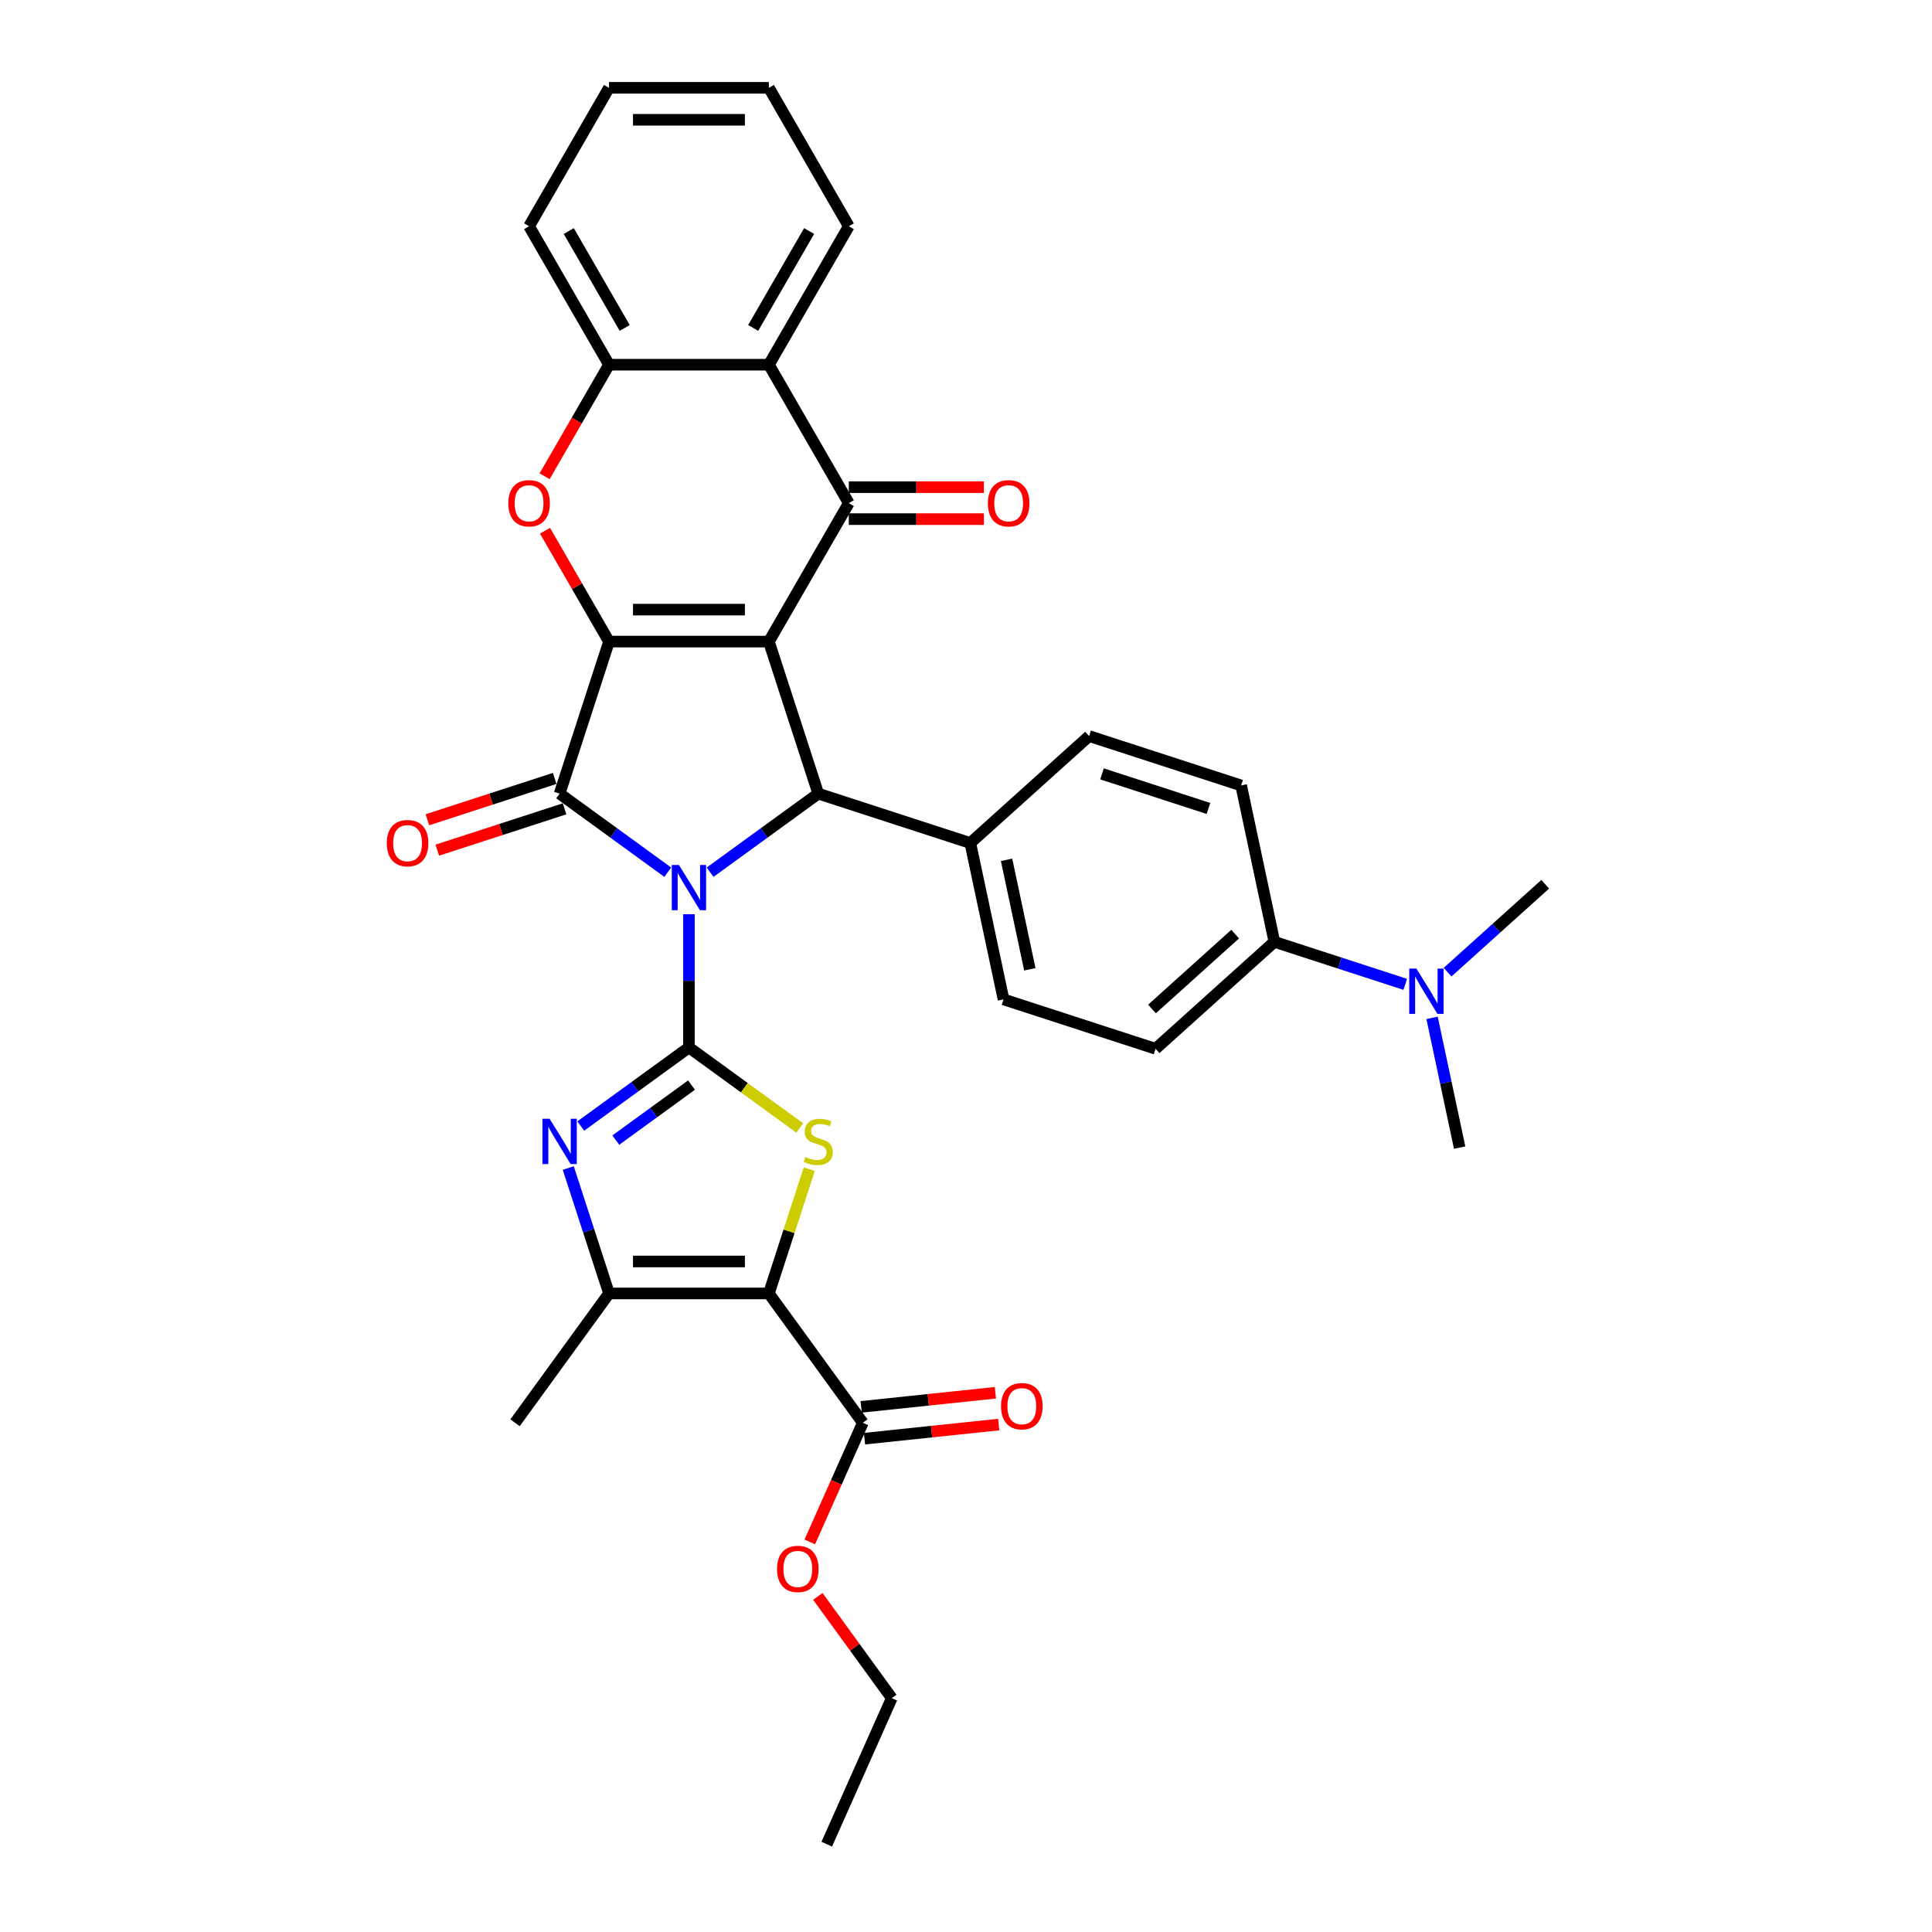 <?xml version='1.0' encoding='iso-8859-1'?>
<svg version='1.1' baseProfile='full'
              xmlns='http://www.w3.org/2000/svg'
                      xmlns:rdkit='http://www.rdkit.org/xml'
                      xmlns:xlink='http://www.w3.org/1999/xlink'
                  xml:space='preserve'
width='1000px' height='1000px' viewBox='0 0 1000 1000'>
<!-- END OF HEADER -->
<rect style='opacity:1.0;fill:#FFFFFF;stroke:none' width='1000' height='1000' x='0' y='0'> </rect>
<path class='bond-1' d='M 356.593,473.199 L 356.593,507.678' style='fill:none;fill-rule:evenodd;stroke:#0000FF;stroke-width:6px;stroke-linecap:butt;stroke-linejoin:miter;stroke-opacity:1' />
<path class='bond-1' d='M 356.593,507.678 L 356.593,542.157' style='fill:none;fill-rule:evenodd;stroke:#000000;stroke-width:6px;stroke-linecap:butt;stroke-linejoin:miter;stroke-opacity:1' />
<path class='bond-3' d='M 345.638,451.454 L 317.645,431.116' style='fill:none;fill-rule:evenodd;stroke:#0000FF;stroke-width:6px;stroke-linecap:butt;stroke-linejoin:miter;stroke-opacity:1' />
<path class='bond-3' d='M 317.645,431.116 L 289.653,410.778' style='fill:none;fill-rule:evenodd;stroke:#000000;stroke-width:6px;stroke-linecap:butt;stroke-linejoin:miter;stroke-opacity:1' />
<path class='bond-5' d='M 367.548,451.454 L 395.541,431.116' style='fill:none;fill-rule:evenodd;stroke:#0000FF;stroke-width:6px;stroke-linecap:butt;stroke-linejoin:miter;stroke-opacity:1' />
<path class='bond-5' d='M 395.541,431.116 L 423.534,410.778' style='fill:none;fill-rule:evenodd;stroke:#000000;stroke-width:6px;stroke-linecap:butt;stroke-linejoin:miter;stroke-opacity:1' />
<path class='bond-0' d='M 397.965,332.085 L 423.534,410.778' style='fill:none;fill-rule:evenodd;stroke:#000000;stroke-width:6px;stroke-linecap:butt;stroke-linejoin:miter;stroke-opacity:1' />
<path class='bond-7' d='M 397.965,332.085 L 439.336,260.427' style='fill:none;fill-rule:evenodd;stroke:#000000;stroke-width:6px;stroke-linecap:butt;stroke-linejoin:miter;stroke-opacity:1' />
<path class='bond-34' d='M 397.965,332.085 L 315.222,332.085' style='fill:none;fill-rule:evenodd;stroke:#000000;stroke-width:6px;stroke-linecap:butt;stroke-linejoin:miter;stroke-opacity:1' />
<path class='bond-34' d='M 385.553,315.536 L 327.633,315.536' style='fill:none;fill-rule:evenodd;stroke:#000000;stroke-width:6px;stroke-linecap:butt;stroke-linejoin:miter;stroke-opacity:1' />
<path class='bond-6' d='M 356.593,542.157 L 385.273,562.993' style='fill:none;fill-rule:evenodd;stroke:#000000;stroke-width:6px;stroke-linecap:butt;stroke-linejoin:miter;stroke-opacity:1' />
<path class='bond-6' d='M 385.273,562.993 L 413.952,583.83' style='fill:none;fill-rule:evenodd;stroke:#CCCC00;stroke-width:6px;stroke-linecap:butt;stroke-linejoin:miter;stroke-opacity:1' />
<path class='bond-8' d='M 356.593,542.157 L 328.601,562.495' style='fill:none;fill-rule:evenodd;stroke:#000000;stroke-width:6px;stroke-linecap:butt;stroke-linejoin:miter;stroke-opacity:1' />
<path class='bond-8' d='M 328.601,562.495 L 300.608,582.832' style='fill:none;fill-rule:evenodd;stroke:#0000FF;stroke-width:6px;stroke-linecap:butt;stroke-linejoin:miter;stroke-opacity:1' />
<path class='bond-8' d='M 357.922,561.646 L 338.328,575.883' style='fill:none;fill-rule:evenodd;stroke:#000000;stroke-width:6px;stroke-linecap:butt;stroke-linejoin:miter;stroke-opacity:1' />
<path class='bond-8' d='M 338.328,575.883 L 318.733,590.119' style='fill:none;fill-rule:evenodd;stroke:#0000FF;stroke-width:6px;stroke-linecap:butt;stroke-linejoin:miter;stroke-opacity:1' />
<path class='bond-2' d='M 315.222,332.085 L 289.653,410.778' style='fill:none;fill-rule:evenodd;stroke:#000000;stroke-width:6px;stroke-linecap:butt;stroke-linejoin:miter;stroke-opacity:1' />
<path class='bond-9' d='M 315.222,332.085 L 298.659,303.397' style='fill:none;fill-rule:evenodd;stroke:#000000;stroke-width:6px;stroke-linecap:butt;stroke-linejoin:miter;stroke-opacity:1' />
<path class='bond-9' d='M 298.659,303.397 L 282.096,274.709' style='fill:none;fill-rule:evenodd;stroke:#FF0000;stroke-width:6px;stroke-linecap:butt;stroke-linejoin:miter;stroke-opacity:1' />
<path class='bond-15' d='M 287.096,402.909 L 254.162,413.61' style='fill:none;fill-rule:evenodd;stroke:#000000;stroke-width:6px;stroke-linecap:butt;stroke-linejoin:miter;stroke-opacity:1' />
<path class='bond-15' d='M 254.162,413.61 L 221.228,424.311' style='fill:none;fill-rule:evenodd;stroke:#FF0000;stroke-width:6px;stroke-linecap:butt;stroke-linejoin:miter;stroke-opacity:1' />
<path class='bond-15' d='M 292.21,418.648 L 259.275,429.349' style='fill:none;fill-rule:evenodd;stroke:#000000;stroke-width:6px;stroke-linecap:butt;stroke-linejoin:miter;stroke-opacity:1' />
<path class='bond-15' d='M 259.275,429.349 L 226.341,440.05' style='fill:none;fill-rule:evenodd;stroke:#FF0000;stroke-width:6px;stroke-linecap:butt;stroke-linejoin:miter;stroke-opacity:1' />
<path class='bond-4' d='M 397.965,669.485 L 408.413,637.329' style='fill:none;fill-rule:evenodd;stroke:#000000;stroke-width:6px;stroke-linecap:butt;stroke-linejoin:miter;stroke-opacity:1' />
<path class='bond-4' d='M 408.413,637.329 L 418.861,605.173' style='fill:none;fill-rule:evenodd;stroke:#CCCC00;stroke-width:6px;stroke-linecap:butt;stroke-linejoin:miter;stroke-opacity:1' />
<path class='bond-13' d='M 397.965,669.485 L 446.6,736.426' style='fill:none;fill-rule:evenodd;stroke:#000000;stroke-width:6px;stroke-linecap:butt;stroke-linejoin:miter;stroke-opacity:1' />
<path class='bond-35' d='M 397.965,669.485 L 315.222,669.485' style='fill:none;fill-rule:evenodd;stroke:#000000;stroke-width:6px;stroke-linecap:butt;stroke-linejoin:miter;stroke-opacity:1' />
<path class='bond-35' d='M 385.553,652.937 L 327.633,652.937' style='fill:none;fill-rule:evenodd;stroke:#000000;stroke-width:6px;stroke-linecap:butt;stroke-linejoin:miter;stroke-opacity:1' />
<path class='bond-14' d='M 423.534,410.778 L 502.227,436.347' style='fill:none;fill-rule:evenodd;stroke:#000000;stroke-width:6px;stroke-linecap:butt;stroke-linejoin:miter;stroke-opacity:1' />
<path class='bond-11' d='M 439.336,260.427 L 397.965,188.77' style='fill:none;fill-rule:evenodd;stroke:#000000;stroke-width:6px;stroke-linecap:butt;stroke-linejoin:miter;stroke-opacity:1' />
<path class='bond-16' d='M 439.336,268.702 L 474.295,268.702' style='fill:none;fill-rule:evenodd;stroke:#000000;stroke-width:6px;stroke-linecap:butt;stroke-linejoin:miter;stroke-opacity:1' />
<path class='bond-16' d='M 474.295,268.702 L 509.254,268.702' style='fill:none;fill-rule:evenodd;stroke:#FF0000;stroke-width:6px;stroke-linecap:butt;stroke-linejoin:miter;stroke-opacity:1' />
<path class='bond-16' d='M 439.336,252.153 L 474.295,252.153' style='fill:none;fill-rule:evenodd;stroke:#000000;stroke-width:6px;stroke-linecap:butt;stroke-linejoin:miter;stroke-opacity:1' />
<path class='bond-16' d='M 474.295,252.153 L 509.254,252.153' style='fill:none;fill-rule:evenodd;stroke:#FF0000;stroke-width:6px;stroke-linecap:butt;stroke-linejoin:miter;stroke-opacity:1' />
<path class='bond-10' d='M 294.132,604.577 L 304.677,637.031' style='fill:none;fill-rule:evenodd;stroke:#0000FF;stroke-width:6px;stroke-linecap:butt;stroke-linejoin:miter;stroke-opacity:1' />
<path class='bond-10' d='M 304.677,637.031 L 315.222,669.485' style='fill:none;fill-rule:evenodd;stroke:#000000;stroke-width:6px;stroke-linecap:butt;stroke-linejoin:miter;stroke-opacity:1' />
<path class='bond-12' d='M 281.885,246.51 L 298.554,217.64' style='fill:none;fill-rule:evenodd;stroke:#FF0000;stroke-width:6px;stroke-linecap:butt;stroke-linejoin:miter;stroke-opacity:1' />
<path class='bond-12' d='M 298.554,217.64 L 315.222,188.77' style='fill:none;fill-rule:evenodd;stroke:#000000;stroke-width:6px;stroke-linecap:butt;stroke-linejoin:miter;stroke-opacity:1' />
<path class='bond-25' d='M 315.222,669.485 L 266.587,736.426' style='fill:none;fill-rule:evenodd;stroke:#000000;stroke-width:6px;stroke-linecap:butt;stroke-linejoin:miter;stroke-opacity:1' />
<path class='bond-26' d='M 397.965,188.77 L 439.336,117.112' style='fill:none;fill-rule:evenodd;stroke:#000000;stroke-width:6px;stroke-linecap:butt;stroke-linejoin:miter;stroke-opacity:1' />
<path class='bond-26' d='M 389.839,169.747 L 418.799,119.586' style='fill:none;fill-rule:evenodd;stroke:#000000;stroke-width:6px;stroke-linecap:butt;stroke-linejoin:miter;stroke-opacity:1' />
<path class='bond-37' d='M 397.965,188.77 L 315.222,188.77' style='fill:none;fill-rule:evenodd;stroke:#000000;stroke-width:6px;stroke-linecap:butt;stroke-linejoin:miter;stroke-opacity:1' />
<path class='bond-27' d='M 315.222,188.77 L 273.85,117.112' style='fill:none;fill-rule:evenodd;stroke:#000000;stroke-width:6px;stroke-linecap:butt;stroke-linejoin:miter;stroke-opacity:1' />
<path class='bond-27' d='M 323.347,169.747 L 294.387,119.586' style='fill:none;fill-rule:evenodd;stroke:#000000;stroke-width:6px;stroke-linecap:butt;stroke-linejoin:miter;stroke-opacity:1' />
<path class='bond-19' d='M 447.465,744.655 L 482.197,741.004' style='fill:none;fill-rule:evenodd;stroke:#000000;stroke-width:6px;stroke-linecap:butt;stroke-linejoin:miter;stroke-opacity:1' />
<path class='bond-19' d='M 482.197,741.004 L 516.929,737.354' style='fill:none;fill-rule:evenodd;stroke:#FF0000;stroke-width:6px;stroke-linecap:butt;stroke-linejoin:miter;stroke-opacity:1' />
<path class='bond-19' d='M 445.735,728.197 L 480.467,724.546' style='fill:none;fill-rule:evenodd;stroke:#000000;stroke-width:6px;stroke-linecap:butt;stroke-linejoin:miter;stroke-opacity:1' />
<path class='bond-19' d='M 480.467,724.546 L 515.2,720.896' style='fill:none;fill-rule:evenodd;stroke:#FF0000;stroke-width:6px;stroke-linecap:butt;stroke-linejoin:miter;stroke-opacity:1' />
<path class='bond-24' d='M 446.6,736.426 L 432.871,767.262' style='fill:none;fill-rule:evenodd;stroke:#000000;stroke-width:6px;stroke-linecap:butt;stroke-linejoin:miter;stroke-opacity:1' />
<path class='bond-24' d='M 432.871,767.262 L 419.142,798.098' style='fill:none;fill-rule:evenodd;stroke:#FF0000;stroke-width:6px;stroke-linecap:butt;stroke-linejoin:miter;stroke-opacity:1' />
<path class='bond-20' d='M 502.227,436.347 L 563.717,380.981' style='fill:none;fill-rule:evenodd;stroke:#000000;stroke-width:6px;stroke-linecap:butt;stroke-linejoin:miter;stroke-opacity:1' />
<path class='bond-21' d='M 502.227,436.347 L 519.43,517.282' style='fill:none;fill-rule:evenodd;stroke:#000000;stroke-width:6px;stroke-linecap:butt;stroke-linejoin:miter;stroke-opacity:1' />
<path class='bond-21' d='M 520.995,445.047 L 533.037,501.701' style='fill:none;fill-rule:evenodd;stroke:#000000;stroke-width:6px;stroke-linecap:butt;stroke-linejoin:miter;stroke-opacity:1' />
<path class='bond-17' d='M 659.614,487.485 L 598.124,542.851' style='fill:none;fill-rule:evenodd;stroke:#000000;stroke-width:6px;stroke-linecap:butt;stroke-linejoin:miter;stroke-opacity:1' />
<path class='bond-17' d='M 639.317,483.492 L 596.274,522.248' style='fill:none;fill-rule:evenodd;stroke:#000000;stroke-width:6px;stroke-linecap:butt;stroke-linejoin:miter;stroke-opacity:1' />
<path class='bond-18' d='M 659.614,487.485 L 693.483,498.49' style='fill:none;fill-rule:evenodd;stroke:#000000;stroke-width:6px;stroke-linecap:butt;stroke-linejoin:miter;stroke-opacity:1' />
<path class='bond-18' d='M 693.483,498.49 L 727.352,509.495' style='fill:none;fill-rule:evenodd;stroke:#0000FF;stroke-width:6px;stroke-linecap:butt;stroke-linejoin:miter;stroke-opacity:1' />
<path class='bond-36' d='M 659.614,487.485 L 642.411,406.55' style='fill:none;fill-rule:evenodd;stroke:#000000;stroke-width:6px;stroke-linecap:butt;stroke-linejoin:miter;stroke-opacity:1' />
<path class='bond-28' d='M 741.237,526.839 L 748.374,560.414' style='fill:none;fill-rule:evenodd;stroke:#0000FF;stroke-width:6px;stroke-linecap:butt;stroke-linejoin:miter;stroke-opacity:1' />
<path class='bond-28' d='M 748.374,560.414 L 755.51,593.989' style='fill:none;fill-rule:evenodd;stroke:#000000;stroke-width:6px;stroke-linecap:butt;stroke-linejoin:miter;stroke-opacity:1' />
<path class='bond-29' d='M 749.262,503.19 L 774.53,480.439' style='fill:none;fill-rule:evenodd;stroke:#0000FF;stroke-width:6px;stroke-linecap:butt;stroke-linejoin:miter;stroke-opacity:1' />
<path class='bond-29' d='M 774.53,480.439 L 799.797,457.689' style='fill:none;fill-rule:evenodd;stroke:#000000;stroke-width:6px;stroke-linecap:butt;stroke-linejoin:miter;stroke-opacity:1' />
<path class='bond-23' d='M 563.717,380.981 L 642.411,406.55' style='fill:none;fill-rule:evenodd;stroke:#000000;stroke-width:6px;stroke-linecap:butt;stroke-linejoin:miter;stroke-opacity:1' />
<path class='bond-23' d='M 570.407,400.555 L 625.493,418.454' style='fill:none;fill-rule:evenodd;stroke:#000000;stroke-width:6px;stroke-linecap:butt;stroke-linejoin:miter;stroke-opacity:1' />
<path class='bond-22' d='M 519.43,517.282 L 598.124,542.851' style='fill:none;fill-rule:evenodd;stroke:#000000;stroke-width:6px;stroke-linecap:butt;stroke-linejoin:miter;stroke-opacity:1' />
<path class='bond-30' d='M 423.321,826.297 L 442.451,852.626' style='fill:none;fill-rule:evenodd;stroke:#FF0000;stroke-width:6px;stroke-linecap:butt;stroke-linejoin:miter;stroke-opacity:1' />
<path class='bond-30' d='M 442.451,852.626 L 461.58,878.956' style='fill:none;fill-rule:evenodd;stroke:#000000;stroke-width:6px;stroke-linecap:butt;stroke-linejoin:miter;stroke-opacity:1' />
<path class='bond-31' d='M 439.336,117.112 L 397.965,45.455' style='fill:none;fill-rule:evenodd;stroke:#000000;stroke-width:6px;stroke-linecap:butt;stroke-linejoin:miter;stroke-opacity:1' />
<path class='bond-32' d='M 273.85,117.112 L 315.222,45.455' style='fill:none;fill-rule:evenodd;stroke:#000000;stroke-width:6px;stroke-linecap:butt;stroke-linejoin:miter;stroke-opacity:1' />
<path class='bond-33' d='M 461.58,878.956 L 427.926,954.545' style='fill:none;fill-rule:evenodd;stroke:#000000;stroke-width:6px;stroke-linecap:butt;stroke-linejoin:miter;stroke-opacity:1' />
<path class='bond-38' d='M 397.965,45.455 L 315.222,45.455' style='fill:none;fill-rule:evenodd;stroke:#000000;stroke-width:6px;stroke-linecap:butt;stroke-linejoin:miter;stroke-opacity:1' />
<path class='bond-38' d='M 385.553,62.003 L 327.633,62.003' style='fill:none;fill-rule:evenodd;stroke:#000000;stroke-width:6px;stroke-linecap:butt;stroke-linejoin:miter;stroke-opacity:1' />
<path  class='atom-0' d='M 351.413 447.697
L 359.092 460.109
Q 359.853 461.333, 361.078 463.551
Q 362.302 465.768, 362.369 465.901
L 362.369 447.697
L 365.48 447.697
L 365.48 471.13
L 362.269 471.13
L 354.028 457.56
Q 353.068 455.971, 352.042 454.151
Q 351.049 452.331, 350.752 451.768
L 350.752 471.13
L 347.707 471.13
L 347.707 447.697
L 351.413 447.697
' fill='#0000FF'/>
<path  class='atom-7' d='M 416.914 598.834
Q 417.179 598.934, 418.271 599.397
Q 419.364 599.86, 420.555 600.158
Q 421.78 600.423, 422.971 600.423
Q 425.189 600.423, 426.479 599.364
Q 427.77 598.272, 427.77 596.385
Q 427.77 595.094, 427.108 594.3
Q 426.479 593.506, 425.487 593.076
Q 424.494 592.645, 422.839 592.149
Q 420.754 591.52, 419.496 590.924
Q 418.271 590.328, 417.378 589.071
Q 416.517 587.813, 416.517 585.695
Q 416.517 582.749, 418.503 580.929
Q 420.522 579.108, 424.494 579.108
Q 427.208 579.108, 430.286 580.399
L 429.524 582.948
Q 426.711 581.789, 424.593 581.789
Q 422.309 581.789, 421.051 582.749
Q 419.794 583.676, 419.827 585.298
Q 419.827 586.555, 420.456 587.317
Q 421.118 588.078, 422.044 588.508
Q 423.004 588.938, 424.593 589.435
Q 426.711 590.097, 427.969 590.759
Q 429.227 591.421, 430.12 592.778
Q 431.047 594.102, 431.047 596.385
Q 431.047 599.629, 428.862 601.383
Q 426.711 603.104, 423.104 603.104
Q 421.018 603.104, 419.43 602.641
Q 417.874 602.21, 416.021 601.449
L 416.914 598.834
' fill='#CCCC00'/>
<path  class='atom-9' d='M 284.473 579.075
L 292.151 591.487
Q 292.913 592.711, 294.137 594.929
Q 295.362 597.146, 295.428 597.279
L 295.428 579.075
L 298.539 579.075
L 298.539 602.508
L 295.329 602.508
L 287.088 588.938
Q 286.128 587.35, 285.102 585.529
Q 284.109 583.709, 283.811 583.146
L 283.811 602.508
L 280.766 602.508
L 280.766 579.075
L 284.473 579.075
' fill='#0000FF'/>
<path  class='atom-10' d='M 263.094 260.494
Q 263.094 254.867, 265.874 251.723
Q 268.654 248.579, 273.85 248.579
Q 279.046 248.579, 281.827 251.723
Q 284.607 254.867, 284.607 260.494
Q 284.607 266.186, 281.793 269.43
Q 278.98 272.64, 273.85 272.64
Q 268.687 272.64, 265.874 269.43
Q 263.094 266.219, 263.094 260.494
M 273.85 269.993
Q 277.425 269.993, 279.344 267.61
Q 281.297 265.193, 281.297 260.494
Q 281.297 255.893, 279.344 253.576
Q 277.425 251.226, 273.85 251.226
Q 270.276 251.226, 268.323 253.543
Q 266.403 255.86, 266.403 260.494
Q 266.403 265.227, 268.323 267.61
Q 270.276 269.993, 273.85 269.993
' fill='#FF0000'/>
<path  class='atom-16' d='M 200.203 436.414
Q 200.203 430.787, 202.983 427.643
Q 205.763 424.499, 210.959 424.499
Q 216.156 424.499, 218.936 427.643
Q 221.716 430.787, 221.716 436.414
Q 221.716 442.106, 218.903 445.35
Q 216.089 448.56, 210.959 448.56
Q 205.796 448.56, 202.983 445.35
Q 200.203 442.139, 200.203 436.414
M 210.959 445.913
Q 214.534 445.913, 216.453 443.53
Q 218.406 441.113, 218.406 436.414
Q 218.406 431.813, 216.453 429.496
Q 214.534 427.146, 210.959 427.146
Q 207.385 427.146, 205.432 429.463
Q 203.512 431.78, 203.512 436.414
Q 203.512 441.147, 205.432 443.53
Q 207.385 445.913, 210.959 445.913
' fill='#FF0000'/>
<path  class='atom-17' d='M 511.323 260.494
Q 511.323 254.867, 514.103 251.723
Q 516.883 248.579, 522.079 248.579
Q 527.276 248.579, 530.056 251.723
Q 532.836 254.867, 532.836 260.494
Q 532.836 266.186, 530.023 269.43
Q 527.209 272.64, 522.079 272.64
Q 516.916 272.64, 514.103 269.43
Q 511.323 266.219, 511.323 260.494
M 522.079 269.993
Q 525.654 269.993, 527.574 267.61
Q 529.526 265.193, 529.526 260.494
Q 529.526 255.893, 527.574 253.576
Q 525.654 251.226, 522.079 251.226
Q 518.505 251.226, 516.552 253.543
Q 514.633 255.86, 514.633 260.494
Q 514.633 265.227, 516.552 267.61
Q 518.505 269.993, 522.079 269.993
' fill='#FF0000'/>
<path  class='atom-19' d='M 733.127 501.338
L 740.806 513.75
Q 741.567 514.974, 742.792 517.192
Q 744.016 519.409, 744.083 519.542
L 744.083 501.338
L 747.194 501.338
L 747.194 524.771
L 743.983 524.771
L 735.742 511.201
Q 734.782 509.612, 733.756 507.792
Q 732.763 505.972, 732.466 505.409
L 732.466 524.771
L 729.421 524.771
L 729.421 501.338
L 733.127 501.338
' fill='#0000FF'/>
<path  class='atom-20' d='M 518.133 727.843
Q 518.133 722.216, 520.913 719.072
Q 523.693 715.928, 528.89 715.928
Q 534.086 715.928, 536.866 719.072
Q 539.646 722.216, 539.646 727.843
Q 539.646 733.536, 536.833 736.779
Q 534.02 739.99, 528.89 739.99
Q 523.727 739.99, 520.913 736.779
Q 518.133 733.569, 518.133 727.843
M 528.89 737.342
Q 532.464 737.342, 534.384 734.959
Q 536.337 732.543, 536.337 727.843
Q 536.337 723.242, 534.384 720.926
Q 532.464 718.576, 528.89 718.576
Q 525.315 718.576, 523.363 720.893
Q 521.443 723.209, 521.443 727.843
Q 521.443 732.576, 523.363 734.959
Q 525.315 737.342, 528.89 737.342
' fill='#FF0000'/>
<path  class='atom-25' d='M 402.189 812.082
Q 402.189 806.455, 404.969 803.311
Q 407.749 800.167, 412.945 800.167
Q 418.142 800.167, 420.922 803.311
Q 423.702 806.455, 423.702 812.082
Q 423.702 817.774, 420.889 821.018
Q 418.075 824.228, 412.945 824.228
Q 407.782 824.228, 404.969 821.018
Q 402.189 817.807, 402.189 812.082
M 412.945 821.58
Q 416.52 821.58, 418.439 819.197
Q 420.392 816.781, 420.392 812.082
Q 420.392 807.481, 418.439 805.164
Q 416.52 802.814, 412.945 802.814
Q 409.371 802.814, 407.418 805.131
Q 405.498 807.448, 405.498 812.082
Q 405.498 816.814, 407.418 819.197
Q 409.371 821.58, 412.945 821.58
' fill='#FF0000'/>
</svg>
